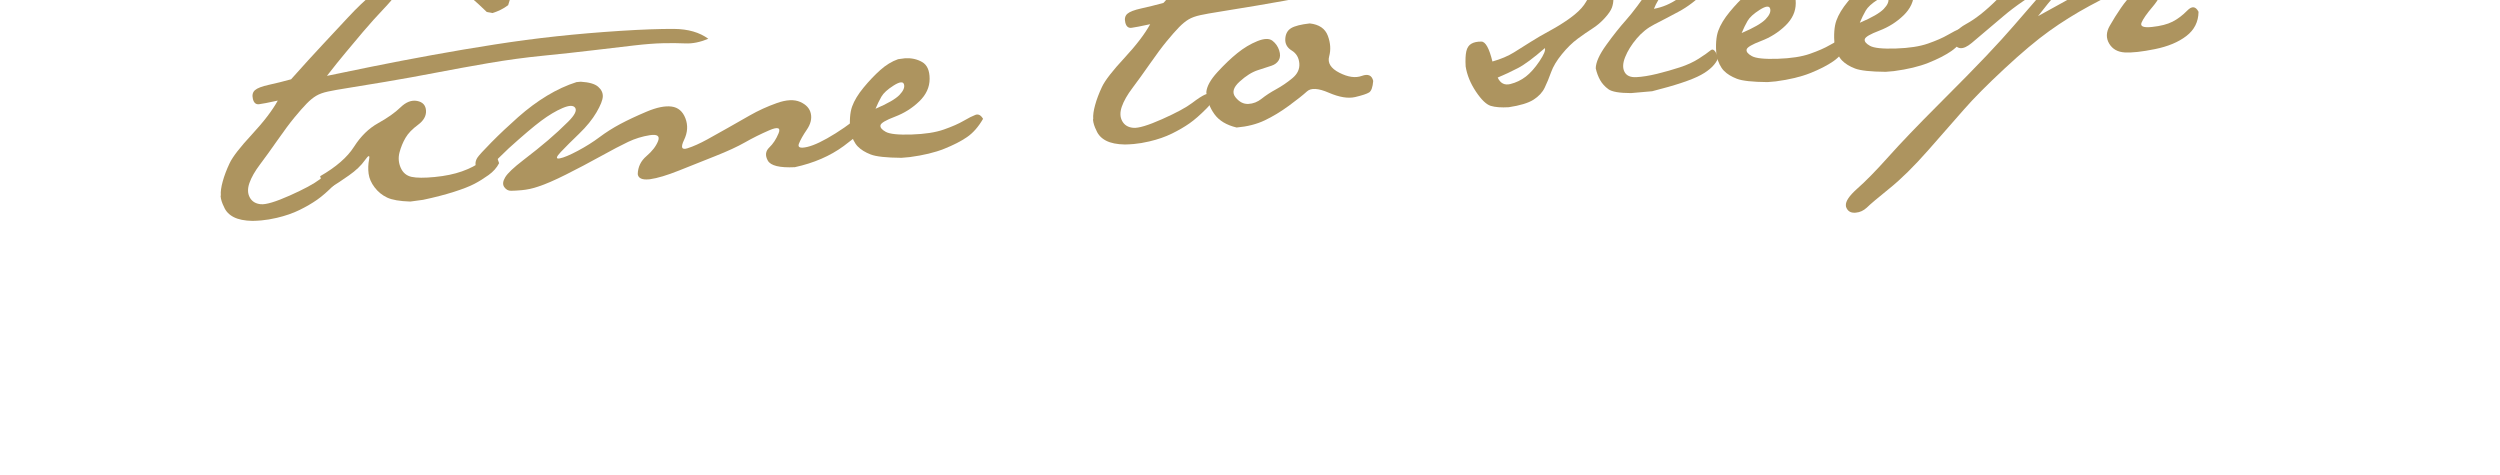 <?xml version="1.0" encoding="UTF-8" standalone="no"?>
<!DOCTYPE svg PUBLIC "-//W3C//DTD SVG 1.1//EN" "http://www.w3.org/Graphics/SVG/1.1/DTD/svg11.dtd">
<svg width="100%" height="100%" viewBox="0 0 300 57" version="1.1" xmlns="http://www.w3.org/2000/svg" xmlns:xlink="http://www.w3.org/1999/xlink" xml:space="preserve" xmlns:serif="http://www.serif.com/" style="fill-rule:evenodd;clip-rule:evenodd;stroke-linejoin:round;stroke-miterlimit:2;">
    <g transform="matrix(0.16,0,0,0.16,-1633.21,-7841.1)">
        <g transform="matrix(8.333,0,0,8.333,10374.6,49022.5)">
            <g>
                <path d="M0,14.455C0.14,13.941 0.348,13.395 0.622,12.814C0.896,12.234 1.567,11.369 2.635,10.219C3.702,9.067 4.476,8.053 4.956,7.178C4.119,7.361 3.558,7.471 3.274,7.505C2.989,7.539 2.804,7.384 2.718,7.039C2.632,6.693 2.693,6.428 2.899,6.243C3.105,6.059 3.527,5.896 4.164,5.757C4.801,5.618 5.464,5.453 6.152,5.263C7.284,3.995 8.211,2.978 8.932,2.208C9.653,1.441 10.425,0.613 11.247,-0.275C12.069,-1.163 12.857,-1.914 13.61,-2.527C14.363,-3.141 15.034,-3.481 15.621,-3.551C16.011,-3.121 15.743,-2.417 14.819,-1.436C13.893,-0.455 13.162,0.355 12.624,0.996C12.087,1.638 11.57,2.252 11.074,2.843C10.579,3.434 10.014,4.137 9.381,4.953C10.273,4.763 11.608,4.489 13.385,4.129C15.162,3.769 16.982,3.42 18.845,3.082C20.708,2.742 22.586,2.425 24.48,2.129C26.374,1.834 28.235,1.587 30.064,1.39C31.893,1.193 33.798,1.031 35.781,0.903C37.764,0.776 39.383,0.719 40.636,0.728C41.889,0.74 42.912,1.035 43.705,1.615C42.971,1.922 42.287,2.06 41.654,2.032C41.021,2.004 40.343,1.998 39.621,2.015C38.899,2.032 38.038,2.098 37.037,2.214C36.036,2.329 34.824,2.472 33.401,2.642C31.979,2.813 30.458,2.979 28.84,3.139C27.221,3.3 25.585,3.521 23.931,3.805C22.277,4.09 20.707,4.374 19.22,4.662C17.733,4.95 16.185,5.229 14.577,5.5C12.968,5.77 11.825,5.958 11.148,6.064C10.47,6.171 9.913,6.269 9.477,6.363C9.039,6.457 8.684,6.587 8.411,6.749C8.138,6.912 7.852,7.146 7.554,7.45C7.256,7.755 6.889,8.172 6.453,8.7C6.017,9.23 5.507,9.916 4.922,10.756C4.336,11.595 3.815,12.317 3.358,12.923C2.901,13.529 2.583,14.085 2.405,14.593C2.227,15.101 2.237,15.534 2.436,15.897C2.635,16.261 2.968,16.464 3.435,16.506C3.903,16.548 4.77,16.287 6.038,15.722C7.305,15.157 8.2,14.675 8.722,14.277C9.243,13.879 9.643,13.621 9.92,13.503C10.198,13.388 10.424,13.427 10.599,13.626C10.774,13.824 10.58,14.206 10.018,14.775C9.455,15.344 8.947,15.788 8.492,16.106C8.038,16.424 7.512,16.729 6.917,17.022C6.321,17.315 5.641,17.551 4.878,17.73C4.387,17.846 3.921,17.924 3.479,17.963C3.203,17.987 2.935,18.002 2.676,18.006C1.97,17.993 1.408,17.88 0.99,17.666C0.573,17.452 0.282,17.148 0.118,16.754C-0.062,16.399 -0.165,16.074 -0.19,15.78C-0.192,15.762 -0.185,15.732 -0.17,15.694C-0.197,15.382 -0.141,14.968 0,14.455" style="fill:rgb(173,148,95);fill-rule:nonzero;"/>
            </g>
        </g>
        <g transform="matrix(8.333,0,0,8.333,10576.9,49134.6)">
            <g>
                <path d="M0,-14.153L-0.509,-14.249C-1.056,-14.776 -1.47,-15.158 -1.75,-15.393C-1.556,-15.928 -1.136,-16.428 -0.49,-16.894L0.032,-16.966C0.492,-16.803 0.745,-16.556 0.792,-16.227C0.84,-15.897 1.097,-15.604 1.565,-15.348L1.413,-14.862C0.995,-14.548 0.524,-14.311 0,-14.153M-12.457,-2.122C-11.854,-3.069 -11.129,-3.777 -10.284,-4.245C-9.44,-4.714 -8.769,-5.187 -8.273,-5.668C-7.777,-6.146 -7.279,-6.338 -6.779,-6.243C-6.28,-6.147 -6.013,-5.86 -5.98,-5.381C-5.948,-4.901 -6.188,-4.472 -6.702,-4.092C-7.217,-3.715 -7.591,-3.324 -7.824,-2.923C-8.058,-2.523 -8.238,-2.086 -8.364,-1.61C-8.489,-1.134 -8.453,-0.674 -8.257,-0.228C-8.06,0.218 -7.734,0.491 -7.281,0.591C-6.827,0.69 -6.131,0.694 -5.192,0.603C-4.254,0.512 -3.439,0.342 -2.746,0.097C-2.054,-0.149 -1.454,-0.457 -0.949,-0.826C-0.443,-1.195 -0.002,-1.349 0.374,-1.291L0.598,-0.641C0.392,-0.234 0.076,0.123 -0.352,0.429C-0.78,0.737 -1.206,1.001 -1.632,1.223C-2.058,1.447 -2.672,1.685 -3.475,1.942C-4.279,2.198 -5.199,2.436 -6.237,2.656L-7.392,2.813C-8.341,2.784 -9.038,2.664 -9.483,2.452C-9.928,2.242 -10.302,1.937 -10.607,1.535C-10.911,1.136 -11.09,0.725 -11.146,0.303C-11.201,-0.119 -11.187,-0.544 -11.104,-0.974C-11.021,-1.403 -11.147,-1.381 -11.481,-0.907C-11.815,-0.431 -12.293,0.024 -12.913,0.457C-13.534,0.893 -14.06,1.242 -14.491,1.507C-14.922,1.772 -15.261,1.447 -15.509,0.532C-14.077,-0.29 -13.06,-1.173 -12.457,-2.122" style="fill:rgb(173,148,95);fill-rule:nonzero;"/>
            </g>
        </g>
        <g transform="matrix(8.333,0,0,8.333,10581.2,49092.4)">
            <g>
                <path d="M0,4.003C-0.836,4.838 -1.36,5.213 -1.571,5.13C-1.782,5.046 -1.938,4.851 -2.04,4.544C-2.057,4.342 -2.005,4.143 -1.883,3.945C-1.761,3.75 -1.334,3.281 -0.601,2.539C0.132,1.799 0.928,1.048 1.789,0.285C2.65,-0.476 3.521,-1.123 4.402,-1.654C5.283,-2.185 6.166,-2.593 7.051,-2.874L7.437,-2.908C8.183,-2.862 8.702,-2.713 8.993,-2.459C9.284,-2.207 9.425,-1.918 9.417,-1.592C9.408,-1.267 9.218,-0.786 8.847,-0.151C8.476,0.483 7.957,1.124 7.29,1.767C6.622,2.408 6.072,2.957 5.639,3.413C5.206,3.868 5.172,4.062 5.536,3.993C5.901,3.924 6.447,3.695 7.174,3.307C7.9,2.919 8.551,2.509 9.125,2.078C9.7,1.648 10.32,1.255 10.984,0.9C11.649,0.546 12.437,0.175 13.35,-0.211C14.262,-0.597 15.014,-0.75 15.605,-0.673C16.196,-0.594 16.612,-0.242 16.852,0.387C17.093,1.015 17.052,1.663 16.73,2.331C16.408,3 16.509,3.251 17.033,3.084C17.556,2.918 18.158,2.648 18.84,2.273C19.521,1.897 20.132,1.556 20.67,1.249C21.209,0.942 21.863,0.569 22.632,0.132C23.4,-0.308 24.217,-0.68 25.08,-0.987C25.944,-1.295 26.645,-1.328 27.186,-1.088C27.727,-0.848 28.045,-0.495 28.141,-0.03C28.238,0.435 28.117,0.913 27.78,1.406C27.443,1.899 27.206,2.319 27.069,2.664C26.933,3.011 27.182,3.11 27.819,2.961C28.455,2.813 29.305,2.404 30.369,1.736C31.433,1.068 32.367,0.356 33.173,-0.401C33.353,-0.25 33.452,-0.073 33.47,0.129C33.486,0.313 33.431,0.532 33.305,0.784C33.052,1.289 32.315,1.987 31.095,2.883C29.875,3.777 28.409,4.412 26.698,4.784C25.331,4.849 24.521,4.65 24.267,4.19C24.013,3.73 24.058,3.337 24.4,3.01C24.742,2.683 25.021,2.26 25.235,1.74C25.449,1.221 25.168,1.129 24.39,1.466C23.613,1.804 22.888,2.164 22.217,2.548C21.546,2.93 20.654,3.343 19.543,3.783C18.431,4.223 17.342,4.657 16.276,5.085C15.209,5.511 14.337,5.774 13.659,5.869L13.549,5.879C12.941,5.933 12.612,5.775 12.561,5.409C12.578,4.758 12.842,4.215 13.351,3.782C13.86,3.348 14.206,2.9 14.388,2.44C14.571,1.978 14.323,1.8 13.646,1.905C12.969,2.012 12.319,2.211 11.695,2.507C11.072,2.804 10.243,3.238 9.208,3.81C8.173,4.384 7.139,4.928 6.109,5.444C5.078,5.962 4.247,6.322 3.615,6.525C3.111,6.7 2.611,6.809 2.114,6.853C1.727,6.886 1.409,6.905 1.158,6.908C0.908,6.911 0.704,6.799 0.545,6.571C0.386,6.344 0.416,6.049 0.634,5.688C0.853,5.325 1.393,4.815 2.253,4.154C3.114,3.495 3.859,2.897 4.489,2.358C5.119,1.821 5.724,1.263 6.304,0.684C6.884,0.104 7.094,-0.309 6.933,-0.555C6.773,-0.8 6.393,-0.794 5.794,-0.538C5.195,-0.282 4.556,0.099 3.876,0.604C3.197,1.109 2.221,1.937 0.949,3.086L0,4.003Z" style="fill:rgb(173,148,95);fill-rule:nonzero;"/>
            </g>
        </g>
        <g transform="matrix(8.333,0,0,8.333,10864.2,49087.1)">
            <g>
                <path d="M0,0.162C1.091,-0.304 1.81,-0.72 2.159,-1.085C2.507,-1.448 2.642,-1.766 2.563,-2.037C2.483,-2.309 2.171,-2.273 1.626,-1.928C1.081,-1.583 0.716,-1.25 0.531,-0.928C0.345,-0.606 0.168,-0.241 0,0.162M-2.105,-0.043C-1.911,-0.579 -1.566,-1.148 -1.071,-1.748C-0.577,-2.347 -0.075,-2.873 0.432,-3.326C0.94,-3.778 1.472,-4.104 2.031,-4.3L2.663,-4.384C3.235,-4.415 3.746,-4.303 4.195,-4.045C4.645,-3.787 4.87,-3.283 4.87,-2.531C4.871,-1.78 4.56,-1.103 3.935,-0.501C3.311,0.1 2.585,0.558 1.759,0.871C0.933,1.184 0.497,1.44 0.449,1.639C0.402,1.839 0.558,2.039 0.919,2.238C1.28,2.439 2.057,2.518 3.25,2.479C4.443,2.44 5.408,2.291 6.146,2.031C6.884,1.772 7.478,1.512 7.928,1.249C8.378,0.987 8.733,0.808 8.994,0.711C9.255,0.614 9.483,0.733 9.679,1.068C9.26,1.792 8.78,2.339 8.237,2.711C7.694,3.084 7.006,3.435 6.173,3.768C5.339,4.101 4.308,4.349 3.08,4.512L2.334,4.577C0.979,4.566 0.057,4.466 -0.433,4.276C-0.923,4.087 -1.31,3.848 -1.595,3.558C-1.88,3.267 -2.105,2.814 -2.271,2.198C-2.354,1.241 -2.299,0.494 -2.105,-0.043" style="fill:rgb(173,148,95);fill-rule:nonzero;"/>
            </g>
        </g>
        <g transform="matrix(8.333,0,0,8.333,11028.9,48965.2)">
            <g>
                <path d="M0,14.455C0.141,13.941 0.348,13.395 0.622,12.814C0.896,12.234 1.567,11.369 2.635,10.219C3.703,9.067 4.477,8.053 4.956,7.178C4.119,7.36 3.558,7.471 3.274,7.505C2.989,7.539 2.804,7.384 2.718,7.038C2.632,6.692 2.693,6.428 2.899,6.243C3.105,6.059 3.527,5.896 4.164,5.757C4.801,5.618 5.464,5.453 6.152,5.263C7.284,3.995 8.211,2.977 8.932,2.208C9.653,1.441 10.425,0.613 11.247,-0.275C12.069,-1.163 12.857,-1.914 13.61,-2.527C14.363,-3.141 15.034,-3.481 15.621,-3.551C16.011,-3.122 15.743,-2.417 14.819,-1.436C13.893,-0.455 13.162,0.355 12.624,0.996C12.087,1.637 11.57,2.252 11.075,2.843C10.579,3.433 10.014,4.137 9.381,4.953C10.273,4.763 11.608,4.489 13.385,4.129C15.163,3.769 16.983,3.42 18.845,3.082C20.708,2.742 22.586,2.425 24.48,2.129C26.374,1.834 28.236,1.587 30.064,1.39C31.893,1.193 33.798,1.031 35.782,0.903C37.765,0.776 39.383,0.719 40.636,0.728C41.889,0.74 42.912,1.035 43.705,1.615C42.971,1.922 42.287,2.06 41.654,2.032C41.021,2.004 40.344,1.998 39.622,2.015C38.899,2.032 38.038,2.098 37.037,2.214C36.036,2.328 34.824,2.472 33.401,2.642C31.979,2.813 30.458,2.978 28.84,3.139C27.221,3.3 25.585,3.521 23.931,3.805C22.277,4.089 20.707,4.374 19.22,4.662C17.733,4.95 16.185,5.229 14.577,5.5C12.968,5.77 11.825,5.958 11.148,6.064C10.47,6.17 9.914,6.269 9.477,6.363C9.04,6.457 8.684,6.586 8.411,6.749C8.138,6.912 7.852,7.146 7.554,7.45C7.256,7.755 6.889,8.171 6.453,8.7C6.017,9.23 5.507,9.916 4.922,10.755C4.336,11.595 3.815,12.317 3.358,12.923C2.901,13.529 2.583,14.085 2.405,14.593C2.227,15.101 2.237,15.534 2.436,15.896C2.635,16.261 2.968,16.464 3.435,16.506C3.903,16.548 4.77,16.287 6.038,15.722C7.305,15.157 8.2,14.674 8.722,14.277C9.244,13.878 9.643,13.621 9.92,13.503C10.198,13.388 10.424,13.427 10.599,13.626C10.774,13.824 10.58,14.206 10.018,14.775C9.455,15.344 8.947,15.788 8.492,16.106C8.038,16.423 7.512,16.729 6.917,17.022C6.321,17.315 5.642,17.551 4.878,17.73C4.387,17.846 3.921,17.924 3.479,17.963C3.203,17.987 2.935,18.001 2.676,18.006C1.97,17.993 1.408,17.88 0.991,17.666C0.573,17.452 0.282,17.148 0.118,16.754C-0.062,16.398 -0.164,16.074 -0.19,15.78C-0.192,15.762 -0.185,15.732 -0.17,15.694C-0.197,15.382 -0.141,14.968 0,14.455" style="fill:rgb(173,148,95);fill-rule:nonzero;"/>
            </g>
        </g>
        <g transform="matrix(8.333,0,0,8.333,11134.2,49047.1)">
            <g>
                <path d="M0,3.931C0.333,4.347 0.717,4.546 1.151,4.527C1.585,4.507 1.985,4.351 2.349,4.06C2.713,3.768 3.147,3.484 3.652,3.208C4.156,2.932 4.642,2.603 5.109,2.218C5.577,1.834 5.788,1.384 5.743,0.868C5.698,0.353 5.469,-0.03 5.057,-0.282C4.646,-0.533 4.453,-0.882 4.479,-1.331C4.505,-1.777 4.68,-2.099 5.007,-2.295C5.333,-2.49 5.891,-2.631 6.681,-2.719C7.524,-2.627 8.066,-2.256 8.308,-1.61C8.551,-0.964 8.591,-0.344 8.429,0.244C8.267,0.834 8.574,1.327 9.351,1.722C10.128,2.118 10.799,2.211 11.365,2.004C11.932,1.797 12.274,1.949 12.393,2.457C12.349,3.019 12.226,3.362 12.024,3.492C11.822,3.619 11.403,3.758 10.767,3.908C10.13,4.056 9.34,3.925 8.395,3.517C7.45,3.108 6.798,3.068 6.437,3.396C6.076,3.725 5.529,4.158 4.797,4.695C4.065,5.231 3.338,5.669 2.617,6.011C1.896,6.353 1.056,6.566 0.099,6.65C-0.811,6.432 -1.477,6.032 -1.899,5.447C-2.321,4.862 -2.564,4.202 -2.628,3.466C-2.582,2.942 -2.249,2.342 -1.631,1.667C-1.013,0.992 -0.414,0.419 0.167,-0.048C0.747,-0.517 1.346,-0.875 1.965,-1.125C2.583,-1.373 3.036,-1.385 3.325,-1.16C3.614,-0.935 3.815,-0.646 3.929,-0.296C4.044,0.057 4.032,0.35 3.895,0.585C3.758,0.82 3.541,0.988 3.243,1.087C2.946,1.188 2.536,1.322 2.012,1.488C1.489,1.655 0.939,1.998 0.364,2.522C-0.212,3.046 -0.333,3.515 0,3.931" style="fill:rgb(173,148,95);fill-rule:nonzero;"/>
            </g>
        </g>
        <g transform="matrix(8.333,0,0,8.333,11340.3,49012.9)">
            <g>
                <path d="M0,6.842C0.518,6.712 0.982,6.489 1.395,6.17C1.808,5.851 2.215,5.393 2.618,4.797C3.02,4.2 3.185,3.803 3.112,3.605C2.095,4.492 1.287,5.092 0.688,5.404C0.089,5.716 -0.519,6.001 -1.136,6.259C-0.896,6.776 -0.517,6.97 0,6.842M-4.02,5.259C-4.053,4.668 -4.033,4.212 -3.959,3.89C-3.885,3.569 -3.733,3.341 -3.504,3.211C-3.274,3.078 -2.974,3.016 -2.602,3.02C-2.231,3.025 -1.9,3.622 -1.611,4.812C-0.85,4.597 -0.202,4.322 0.335,3.988C0.871,3.654 1.381,3.333 1.865,3.027C2.348,2.719 2.917,2.389 3.573,2.034C4.228,1.68 4.835,1.3 5.393,0.895C5.951,0.488 6.362,0.101 6.626,-0.27C6.891,-0.642 7.081,-1.01 7.197,-1.379C7.314,-1.746 7.543,-1.986 7.886,-2.098C8.301,-2.126 8.612,-2.068 8.819,-1.923C9.027,-1.779 9.179,-1.414 9.277,-0.83C9.281,-0.571 9.239,-0.311 9.15,-0.054C9.061,0.204 8.846,0.524 8.503,0.901C8.16,1.278 7.789,1.594 7.389,1.846C6.989,2.101 6.548,2.406 6.064,2.762C5.581,3.12 5.106,3.584 4.642,4.154C4.177,4.722 3.853,5.263 3.67,5.776C3.488,6.288 3.294,6.755 3.09,7.176C2.886,7.598 2.551,7.955 2.085,8.252C1.619,8.548 0.879,8.773 -0.137,8.927C-0.82,8.968 -1.362,8.927 -1.762,8.805C-2.162,8.682 -2.608,8.252 -3.099,7.516C-3.59,6.78 -3.897,6.027 -4.02,5.259" style="fill:rgb(173,148,95);fill-rule:nonzero;"/>
            </g>
        </g>
        <g transform="matrix(8.333,0,0,8.333,11448,48992.6)">
            <g>
                <path d="M0,2.508C0.767,2.368 1.487,2.064 2.16,1.596C2.834,1.129 3.529,0.54 4.246,-0.173C4.962,-0.885 5.505,-1.521 5.873,-2.082C6.242,-2.642 6.393,-3.078 6.33,-3.388C6.265,-3.697 6.048,-3.799 5.677,-3.692C5.306,-3.586 4.826,-3.289 4.238,-2.801C3.65,-2.313 3.044,-1.662 2.42,-0.846C1.795,-0.031 1.289,0.597 0.901,1.039C0.513,1.481 0.213,1.971 0,2.508M-4.292,5.764C-3.672,4.903 -3.075,4.151 -2.5,3.506C-1.926,2.863 -1.17,1.855 -0.233,0.484C0.705,-0.888 1.631,-2.072 2.545,-3.071C3.459,-4.069 4.291,-4.842 5.041,-5.39C5.791,-5.938 6.555,-6.635 7.335,-7.482L7.855,-7.584C8.321,-7.55 8.703,-7.477 9.001,-7.364C9.298,-7.252 9.54,-7.082 9.727,-6.857L9.888,-6.288C9.801,-5.797 9.467,-5.057 8.885,-4.07C8.304,-3.083 7.618,-2.179 6.827,-1.358C6.036,-0.538 5.279,0.242 4.555,0.984C3.832,1.724 3.058,2.316 2.234,2.759C1.41,3.201 0.687,3.58 0.066,3.895C-0.556,4.209 -1.098,4.641 -1.56,5.193C-2.022,5.742 -2.364,6.292 -2.584,6.84C-2.806,7.387 -2.827,7.835 -2.648,8.181C-2.469,8.527 -2.112,8.686 -1.577,8.657C-1.042,8.629 -0.419,8.528 0.289,8.356C0.997,8.182 1.681,7.987 2.339,7.772C2.997,7.557 3.568,7.294 4.051,6.983C4.533,6.671 4.887,6.423 5.112,6.236C5.337,6.049 5.561,6.279 5.785,6.928C5.557,7.504 5.041,8.014 4.235,8.455C3.43,8.897 1.965,9.387 -0.158,9.925L-2.063,10.092C-3.103,10.09 -3.781,9.973 -4.098,9.741C-4.415,9.509 -4.661,9.238 -4.836,8.929C-5.012,8.618 -5.145,8.265 -5.236,7.863C-5.227,7.326 -4.913,6.625 -4.292,5.764" style="fill:rgb(173,148,95);fill-rule:nonzero;"/>
            </g>
        </g>
        <g transform="matrix(8.333,0,0,8.333,11513.8,49030.3)">
            <g>
                <path d="M0,0.163C1.091,-0.303 1.81,-0.719 2.159,-1.084C2.507,-1.447 2.642,-1.765 2.563,-2.036C2.483,-2.308 2.171,-2.272 1.626,-1.927C1.081,-1.582 0.716,-1.249 0.531,-0.927C0.345,-0.605 0.168,-0.24 0,0.163M-2.105,-0.042C-1.911,-0.578 -1.566,-1.147 -1.071,-1.747C-0.577,-2.346 -0.075,-2.872 0.432,-3.325C0.94,-3.777 1.472,-4.103 2.031,-4.299L2.663,-4.383C3.235,-4.415 3.746,-4.302 4.195,-4.044C4.645,-3.786 4.87,-3.282 4.87,-2.53C4.871,-1.779 4.56,-1.102 3.935,-0.5C3.311,0.101 2.585,0.559 1.759,0.872C0.933,1.185 0.497,1.441 0.449,1.64C0.402,1.84 0.558,2.04 0.919,2.239C1.28,2.44 2.057,2.519 3.25,2.48C4.443,2.44 5.408,2.291 6.146,2.032C6.884,1.773 7.478,1.513 7.928,1.25C8.378,0.988 8.733,0.809 8.994,0.712C9.255,0.614 9.483,0.734 9.679,1.069C9.26,1.793 8.78,2.34 8.237,2.712C7.694,3.084 7.006,3.436 6.173,3.769C5.339,4.102 4.308,4.35 3.08,4.513L2.334,4.578C0.979,4.567 0.057,4.467 -0.433,4.277C-0.923,4.088 -1.31,3.849 -1.595,3.559C-1.88,3.268 -2.105,2.815 -2.271,2.198C-2.354,1.241 -2.299,0.495 -2.105,-0.042" style="fill:rgb(173,148,95);fill-rule:nonzero;"/>
            </g>
        </g>
        <g transform="matrix(8.333,0,0,8.333,11602.4,49022.6)">
            <g>
                <path d="M0,0.162C1.091,-0.303 1.81,-0.72 2.159,-1.084C2.507,-1.447 2.642,-1.766 2.562,-2.037C2.483,-2.309 2.171,-2.273 1.626,-1.928C1.081,-1.582 0.716,-1.249 0.531,-0.927C0.345,-0.605 0.168,-0.241 0,0.162M-2.105,-0.042C-1.911,-0.579 -1.566,-1.148 -1.072,-1.747C-0.577,-2.347 -0.076,-2.873 0.432,-3.325C0.94,-3.778 1.472,-4.104 2.03,-4.3L2.663,-4.384C3.235,-4.415 3.746,-4.303 4.195,-4.045C4.644,-3.786 4.869,-3.283 4.87,-2.531C4.871,-1.78 4.559,-1.103 3.935,-0.501C3.311,0.1 2.585,0.558 1.759,0.871C0.933,1.184 0.497,1.44 0.449,1.64C0.402,1.84 0.558,2.039 0.919,2.239C1.28,2.439 2.057,2.519 3.25,2.479C4.443,2.44 5.408,2.291 6.146,2.031C6.884,1.773 7.478,1.513 7.928,1.25C8.378,0.988 8.733,0.808 8.994,0.712C9.254,0.614 9.483,0.734 9.679,1.069C9.26,1.793 8.779,2.34 8.237,2.712C7.694,3.084 7.006,3.436 6.173,3.768C5.339,4.101 4.308,4.349 3.08,4.512L2.334,4.577C0.979,4.566 0.057,4.467 -0.433,4.277C-0.923,4.088 -1.31,3.848 -1.595,3.558C-1.88,3.268 -2.105,2.814 -2.271,2.198C-2.354,1.241 -2.299,0.494 -2.105,-0.042" style="fill:rgb(173,148,95);fill-rule:nonzero;"/>
            </g>
        </g>
        <g transform="matrix(8.333,0,0,8.333,11682.2,49081)">
            <g>
                <path d="M0,-6.738C0.85,-7.202 1.776,-7.934 2.778,-8.936C3.781,-9.937 5.082,-10.989 6.683,-12.088C8.284,-13.187 9.466,-14.207 10.228,-15.145C10.99,-16.084 11.481,-16.623 11.7,-16.763C11.92,-16.903 12.104,-16.979 12.251,-16.993C12.398,-17.006 12.578,-16.961 12.791,-16.859C13.004,-16.757 13.075,-16.42 13.005,-15.847C12.934,-15.276 12.509,-14.46 11.73,-13.398C10.951,-12.338 10.187,-11.477 9.438,-10.82C8.689,-10.16 7.697,-9.034 6.464,-7.443C8.252,-8.415 9.693,-9.223 10.787,-9.866C11.881,-10.509 12.876,-11.009 13.773,-11.365C14.669,-11.722 15.44,-11.979 16.084,-12.138C16.729,-12.296 17.218,-12.218 17.552,-11.904C17.885,-11.592 17.977,-11.071 17.827,-10.342C17.677,-9.615 17.333,-8.936 16.795,-8.304C16.257,-7.673 15.919,-7.189 15.781,-6.852C15.644,-6.516 15.959,-6.388 16.726,-6.469C17.494,-6.551 18.108,-6.708 18.57,-6.943C19.031,-7.178 19.473,-7.511 19.895,-7.942C20.316,-8.374 20.656,-8.337 20.913,-7.831C20.899,-6.929 20.534,-6.203 19.817,-5.654C19.1,-5.104 18.158,-4.711 16.991,-4.475C15.824,-4.238 14.92,-4.138 14.277,-4.175C13.634,-4.212 13.165,-4.477 12.871,-4.97C12.578,-5.464 12.592,-5.994 12.913,-6.559C13.235,-7.125 13.572,-7.666 13.927,-8.178C14.28,-8.693 14.658,-9.143 15.06,-9.53C15.462,-9.918 15.536,-10.133 15.282,-10.176C15.028,-10.218 14.588,-10.101 13.963,-9.824C13.338,-9.547 12.384,-9.06 11.1,-8.363C9.816,-7.667 8.606,-6.911 7.472,-6.097C6.337,-5.284 4.993,-4.156 3.441,-2.712C1.888,-1.268 0.674,-0.045 -0.203,0.96C-1.08,1.964 -2.155,3.19 -3.429,4.638C-4.703,6.083 -5.864,7.229 -6.913,8.072C-7.961,8.916 -8.639,9.491 -8.947,9.794C-9.239,10.062 -9.559,10.21 -9.909,10.241L-10.02,10.25C-10.426,10.268 -10.692,10.087 -10.818,9.707L-10.828,9.598C-10.86,9.229 -10.532,8.737 -9.844,8.119C-9.069,7.441 -8.124,6.476 -7.009,5.23C-5.894,3.981 -4.385,2.407 -2.483,0.505C-0.581,-1.395 0.859,-2.862 1.835,-3.893C2.812,-4.924 3.624,-5.817 4.272,-6.568C4.921,-7.322 5.978,-8.541 7.444,-10.227C5.783,-9.284 4.409,-8.348 3.322,-7.418C2.234,-6.488 1.293,-5.691 0.498,-5.028C-0.298,-4.365 -0.853,-4.405 -1.168,-5.146C-1.239,-5.744 -0.85,-6.273 0,-6.738" style="fill:rgb(173,148,95);fill-rule:nonzero;"/>
            </g>
        </g>
    </g>
</svg>
